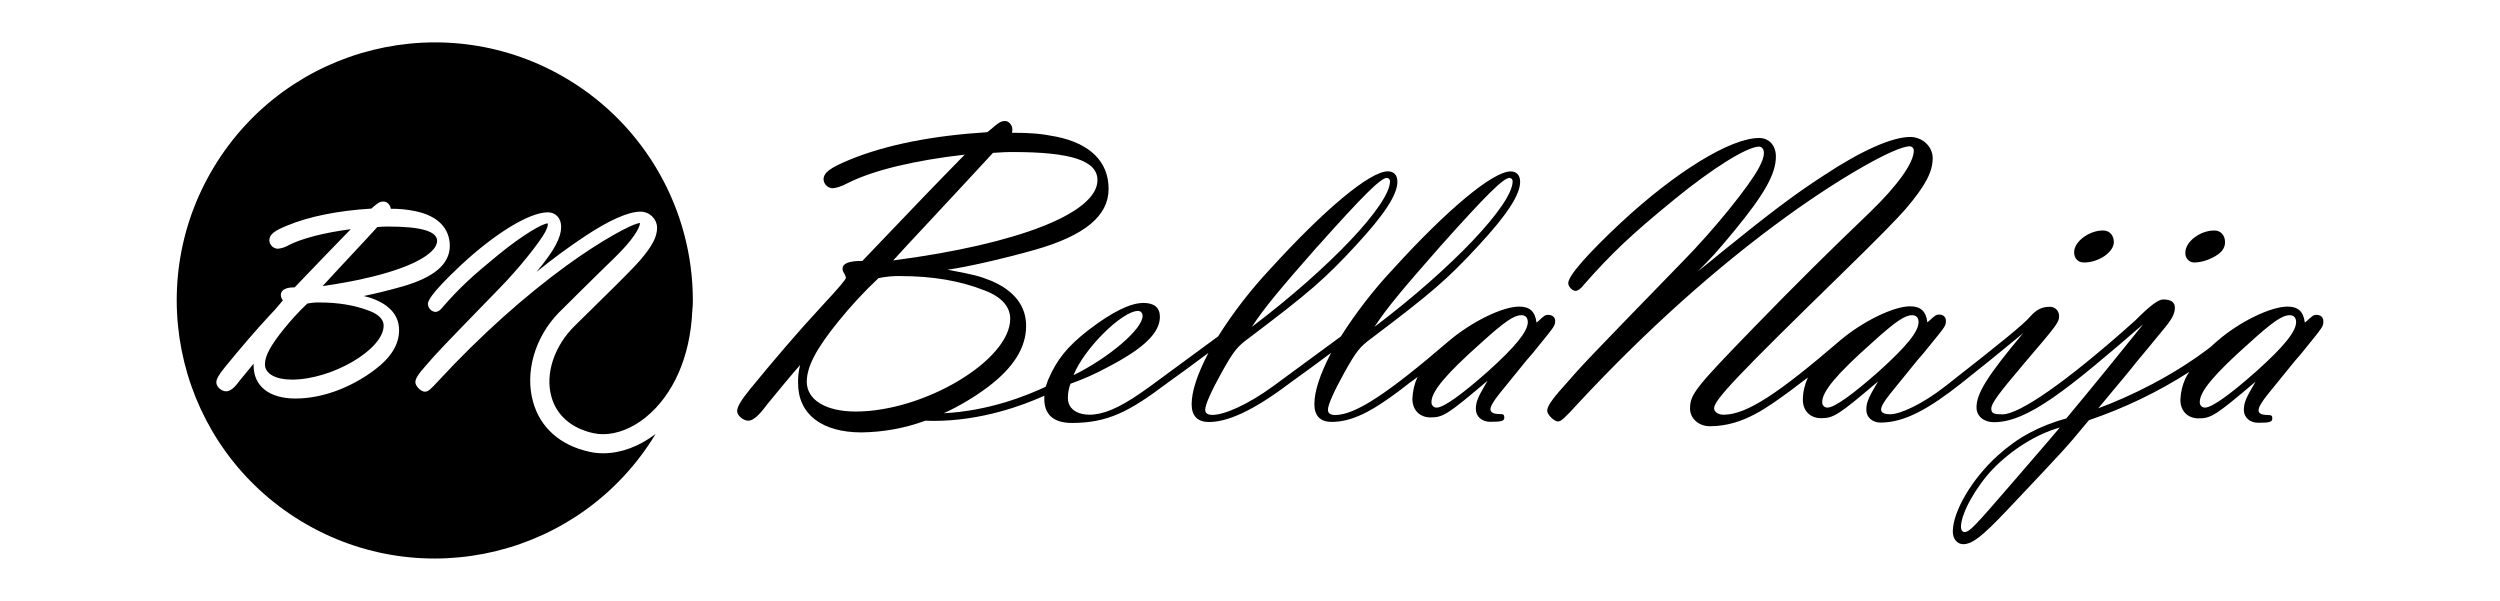 <?xml version="1.0" encoding="UTF-8"?> <svg xmlns="http://www.w3.org/2000/svg" viewBox="0 0 2670.5 642"><path d="M328.2 324.3c-8.8 8.4-17 17.3-24.7 26.8-14.3 17.6-20.5 29-20.5 38.1 0 9.9 11.2 16.3 28.8 16.3 43.1 0 98-32.3 98-57.6 0-8.3-8.1-13.1-14.9-15.7-15.7-6.1-33.2-9.1-53.7-9.1-4.3-.1-8.7.3-13 1.2z"></path><path d="M740.1 320.9c0-96.5-50.5-185.9-133-235.8-130.3-78.8-299.7-37-378.5 93.2s-37 299.7 93.2 378.5c130.3 78.8 299.7 37 378.5-93.2-17.4 13.3-37.2 20.6-55.9 20.6-5 0-9.9-.5-14.8-1.6-31-6.8-52.4-25.6-60.1-53.1-9-31.6 1.7-69 27.2-95.3.5-.5 42.2-42 59.4-58.5 19.9-19.3 27.2-31.9 27.6-37.5-8.5.6-42 19-78.1 45.2-45.3 32.9-92.6 75.2-136.6 122.7-9 9.8-11.6 12.3-15.1 12.3-4.3 0-10.2-5.9-10.2-10.2 0-3.1 1.9-7.3 11.2-17.7 13.6-15.6 13.6-15.6 78.1-82 21.5-21.8 43.8-50.1 49.5-60.9 2.1-4.3 2.7-6.1 2.7-8.1 0-.3-.1-.6-.2-.9-5.5.2-26.2 11.9-53.1 33.9-27.8 22.7-41.3 35.2-59.3 55.9-1 1.3-3.9 4.8-7.5 4.8-4.3-.4-7.7-3.9-8-8.3 0-2.2 0-8.7 35.5-41.9 36.8-34.2 73.1-56.2 92.6-56.2 8.4 0 14.2 6.3 14.2 15.3 0 11.9-7.1 25.2-26.3 48.4 16.9-13.8 34.4-26.7 52.6-38.7 25-16.6 45.7-25.7 58.3-25.7 9.6-.1 17.6 7.4 17.9 17 0 9.9-4.9 19.4-18.3 35.1-5.9 6.8-19.9 21-42.9 43.5l-20.5 20.2-5.5 5.4c-22.6 21.8-32.7 52-25.6 76.8 5.6 19.8 21.5 33.5 44.7 38.6 3.4.7 6.9 1.1 10.4 1.1 14.9 0 31-6.3 45.4-17.9 29.7-24 47.7-65 49.9-113.7.4-4 .6-7.6.6-11.3zm-310.5-14.8c-14.1 4-28.9 7.6-41 10.1 4.4 1 8.8 2.4 13 4.2 16.4 7.1 24.7 18 24.7 32.3 0 15.3-8.6 29.3-26.4 42.6-25.8 19.3-56.3 30.4-84.3 30.4s-44.7-13.2-44.7-35.4v-1.8c-5.8 7-13.1 15.8-15 18.2-5.5 7.7-10.1 11.3-14.3 11.3-5.1 0-10.5-4.9-10.5-9.4 0-3.7 2.4-8.1 9.2-16.4 17.7-21.7 33-39.4 46.7-54.2 5.3-5.4 10.3-11.1 15.1-17.1-.1-.2-.3-.5-.5-.9-1-1.4-1.5-3-1.6-4.8 0-7.5 9.7-8.3 14.8-8.3 24.9-26 45-46.9 59.9-62.1-28.7 3.8-52.1 9.8-66.6 17.2-3.5 2.1-7.5 3.4-11.6 3.7-4.7-.3-8.5-4.1-8.8-8.8 0-6.9 6.1-10.6 18.9-15.9 23.4-9.7 53.7-15.9 90.1-18.2l.9-.8c6.2-5.5 8.2-6.7 12.2-6.7s7.2 3.9 7.7 7.7c8.8-.1 17.7.8 26.3 2.6 23.7 4.9 36.7 18.1 36.7 37.3-.3 19.4-16.8 33.4-50.9 43.2z"></path><path d="M414.6 242c-3.9 0-4.6 0-11.5.5-6.5 7.2-14 15.2-22.4 24.2-6.3 6.8-13.2 14.2-20.6 22.1l-7 7.6c-3.5 3.7-5.7 6.1-8.5 9.2 84.4-12.1 122.3-32.7 122.3-48.3 0-10.3-17.1-15.3-52.3-15.3z"></path><g><path d="M1653.6 336.3c-2.8 0-4.2.9-10.1 6.5l-2.2 1.8c-1.4-12-7.4-17.1-18.5-17.1-17.9 0-50.7 16.2-74.7 36.4-66 56.7-100.4 79.4-121.8 79.4-5.1 0-7.8-1.8-7.8-5.5 0-5.5 6.5-19.8 17.5-39.7 12.9-23.1 16.6-27.7 29.2-36.9 64.1-48.4 80.8-62.8 114-98.7 30.7-33.1 44.6-54.5 44.6-68.3 0-6.9-3.7-11.1-10.1-11.1-18.9 0-67.3 40.1-126 104.7-20.7 22.1-39.2 46.1-55.4 71.6l-72 52.9c-27.7 20.3-52.8 30.9-65.1 30.9-5.1 0-7.8-1.8-7.8-5.5 0-5.5 6.5-19.8 17.5-39.7 12.9-23.1 16.6-27.7 29.2-36.9 64.1-48.4 80.8-62.8 114-98.7 30.8-33.2 44.6-54.5 44.6-68.3 0-6.9-3.7-11.1-10.2-11.1-18.9 0-67.3 40.1-126 104.7-20.7 22.1-39.2 46.1-55.3 71.6l-72 52.9c-27.7 20.3-45.1 28.8-60.3 30.5-15.2 1.7-28.2-4.2-28.2-17.6 0-5.2.9-10.4 2.8-15.2 13.9-4.9 27.3-10.9 40.1-17.9 38.3-19.9 55.4-36.5 55.4-53.6 0-9.7-6-14.8-17.5-14.8-14.3 0-33.7 9.7-59.5 29.5-21.7 17.1-32.8 30.4-42.4 52.6l-2.6 7.4c-19.2 9.1-60.4 25.9-108.8 28.3 16.5-7.6 32.2-16.9 46.8-27.8 27.7-20.8 41.1-42.4 41.1-65.5 0-21.2-12.5-37.4-36.9-48-12.5-5.1-19.4-6.9-47.1-12 20.2-2.8 57.2-11.1 93.2-21.2 53.5-15.2 78.9-36.4 78.9-65.1 0-29.2-19.8-48.4-55.8-55.8-16.2-3.2-27.2-4.2-47.5-4.2.4-1.2.5-2.4.5-3.7 0-4.2-3.7-8.8-7.4-8.8-4.6 0-6.5.9-16.6 9.7l-2.8 2.2c-58.6 3.7-108.4 13.5-147.2 29.5-21.2 8.8-27.7 13.8-27.7 21.2.5 4.9 4.3 8.7 9.2 9.2 3.7 0 9.7-1.8 16.6-5.5 27.3-13.8 72-24.4 125-30.4-25.4 25.8-61.9 63.7-109.3 113.5-14.8 0-21.2 2.8-21.2 8.3 0 1.9.7 3.6 1.8 5.1.9 1.4 1.5 3 1.8 4.6 0 1.8-7.4 10.6-26.3 30.9-24.9 26.8-51.2 57.7-76.1 88.1-9.7 12-13.8 18.9-13.8 23.5 0 4.6 6.5 10.2 12 10.2 4.6 0 11.1-5.1 19.4-16.6 8.3-10.2 29.5-35.9 35.9-42.9-1.6 6.3-2.4 12.9-2.2 19.4 0 33.2 25.4 52.6 67.8 52.6 23.3-.3 46.3-4.5 68.2-12.5 2.9 0 5.8.2 8.7.2 51.1 0 95.4-16.5 118.4-26.9 0 1.1-.1 2.1-.1 3.3 0 17.1 10.1 25.8 29.5 25.8 38.6 0 61.8-12.5 101-42 14.8-10.6 30-21.7 44.8-32.8-12 23.1-17.9 41.1-17.9 54.9 0 12.5 6.5 18.9 18.4 18.9 19.7 0 46.6-11.5 85.8-41.1 14.8-10.6 30-21.7 44.8-32.8-12 23.1-17.9 41.1-17.9 54.9 0 12.5 6.5 18.9 18.4 18.9 21.7 0 42.9-11.1 72.9-33.7 8.8-6.9 10.1-7.9 18.9-14.3-3.4 7.4-5.2 15.3-5.5 23.4 0 12 7.9 19.8 19.4 19.8 13.5 0 18.4-3.2 60.9-39.2-10.6 17.9-12.5 22.6-12.5 30.4s6.5 13.5 15.2 13.5c12.5 0 15.2-.9 15.2-4.6 0-2.8-.9-3.7-4.6-3.7-6.5 0-10.2-1.4-10.2-5.1 0-3.2 3.2-8.8 10.6-17.9 10.6-12.9 19.8-24.5 28.1-34.6 6.5-7.4 6.5-7.4 12-14.3 18.4-22.6 18.4-22.6 18.4-28.1-.2-3.7-3.4-6-7.6-6zm-115.3-72.9c49.8-55.8 67.8-73.4 74.3-73.4 1.9.2 3.3 1.8 3.2 3.7 0 24.5-64.1 92.3-147.6 155.5 13.3-20.3 30-40.2 70.1-85.8zm-131.1 0h.1c49.8-55.8 67.8-73.4 74.3-73.4 1.9.2 3.3 1.8 3.2 3.7 0 24.5-64.1 92.3-147.6 155.5 13.3-20.3 29.9-40.2 70-85.8zm-191.4 68.7c2.7.1 4.8 2.4 4.7 5.1v.4c0 13.8-35.5 44.3-73.8 63.2 11.4-28.6 52-68.7 69.1-68.7zm-226.6-91.8c28.6-30.9 52.6-56.3 71.5-77 13.5-.9 14.3-.9 21.2-.9 62.3 0 90.4 9.2 90.4 30 0 35.1-84.4 68.3-218.2 85.8 14.4-15.8 16.2-17.6 35.1-37.9zM914 439.6c-31.9 0-52.2-12.5-52.2-31.8 0-16.2 10.1-35.5 34.6-65.5 13-16 27-31.1 42-45.2 7.7-1.6 15.6-2.4 23.5-2.2 34.6 0 63.7 5.1 89.5 15.2 18.5 6.9 27.7 17.5 27.7 30.4.1 44.2-91.7 99.1-165.1 99.1zm676-43.4c-28.6 25.4-48 39.2-55.3 39.2-3 .1-5.5-2.3-5.6-5.3v-.7c0-11.1 14.8-29.2 53.1-63.2 24.9-22.6 35.1-29.5 42.9-29.5 4.6 0 6.9 2.8 6.9 7.4-.1 10.1-13.4 26.3-42 52.1zM2226.2 280.4c15.7 0 31.8-11.1 31.8-21.7 0-7.4-4.6-12.5-11.5-12.5-15.2 0-30.9 12-30.9 23.1 0 7 4.2 11.1 10.6 11.1zM2343.5 280.4h1.3c6.4-.3 12.7-2.1 18.5-5.1 9.2-4.6 13.5-9.7 13.5-16.6 0-7.4-4.6-12.5-11.5-12.5-15.2 0-30.9 12-30.9 23.5-.5 5.6 3.6 10.4 9.1 10.7z"></path><path d="M2474.4 336.3c-2.8 0-4.2.9-10.2 6.5l-2.2 1.8c-1.4-12-7.4-17.1-18.4-17.1-17.9 0-51 15.9-74.7 36.4-2.7 2.2-5.2 4.6-7.5 6.7-39.6 30.6-86.4 53.2-120 65.5l14.9-17.9c8.3-10.1 17.1-20.2 25.4-30.9 9.2-11.1 18.9-22.6 28.6-34.6 9.7-11.5 12.9-17.5 12.9-24 0-6-4.2-8.8-12.5-8.8-5.1 0-13.5 6-30 22.6-75.2 67.3-124.1 100.1-141.6 100.1-9 0-12-.9-12-6 0-5.5 6.9-15.2 35.5-48.9 35.5-41.5 36.9-43.4 36.9-50.3 0-5.3-4.3-9.7-9.7-9.7-8.3 0-14.3 2.8-20.8 10.1-6.9 8.3-31.4 28.1-90.4 74.3-25.8 20.3-49.4 30.4-59.1 30.4-6.5 0-10.1-1.4-10.1-5.1 0-3.2 3.2-8.8 10.6-17.9 10.6-12.9 19.8-24.5 28.1-34.6 6.5-7.4 6.5-7.4 12-14.3 18.5-22.6 18.5-22.6 18.5-28.1 0-4.2-3.2-6.5-7.4-6.5-2.8 0-4.2.9-10.2 6.5l-2.2 1.8c-1.4-12-7.4-17.1-18.4-17.1-17.9 0-50.7 16.2-74.7 36.4-66 56.7-99.9 79.4-124.6 79.4-6 0-10.1-3.2-10.1-6.9 0-8.8 24.5-34.6 135.2-142.6 39.7-38.7 60.9-60.4 69.7-70.6 20.8-24.5 28.6-39.2 28.6-54 0-12.5-11.1-22.6-24-22.6-19.4 0-52.6 14.8-92.3 41.1-31.4 20.2-60.4 42.4-108.9 81.7-12.9 10.6-15.2 12.5-25.8 20.8 13.8-13.5 21.2-21.7 38.7-42.9 32.8-39.7 44.8-61.4 44.8-79.8 0-12-7.4-19.8-17.9-19.8-30.4 0-89 35.9-147.6 90.4-35.1 32.8-56.3 56.7-56.3 64.6 0 3.7 4.2 8.3 7.9 8.3 2.2 0 5.5-2.2 8.3-6 29.2-33.2 50.3-53.5 97.3-91.8 40.1-32.8 77.5-56.3 90.4-56.3 2.8 0 5.1 2.8 5.1 6.5 0 4.6-1.4 8.3-5.1 15.7-10.1 19.4-48 66.4-81.7 100.6C1692 387.9 1692 387.9 1669.8 413.3c-12.5 13.8-17.1 21.2-17.1 25.4 0 4.2 7.4 11.5 11.5 11.5 3.2 0 6.9-3.2 20.8-18.5 72.4-78 149-146.7 223.8-200.7 57.2-41.5 115.8-74.7 131-74.7 2.4-.1 4.4 1.8 4.5 4.2v.5c0 12.9-17.1 36.9-46.6 65.5-43.4 41.5-78.9 76.6-125.5 124.6-60.9 62.8-66.9 70.1-66.9 85.3 0 10.6 9.2 18.9 21.2 18.9 35.5 0 61.9-20.5 85.8-37.8 9-6.6 10.1-7.9 18.9-14.3-3.4 7.4-5.3 15.5-5.4 23.7 0 12 7.9 19.8 19.4 19.8 13.5 0 18.5-3.2 60.9-39.2-10.6 17.9-12.5 22.6-12.5 30.4s6.5 13.5 15.2 13.5c25.8 0 51.9-14.9 86.3-42 24.3-19.2 43.8-35.1 66-53.5-37.8 45.2-49.8 64.1-49.8 79.4 0 9.2 7.9 15.7 18.5 15.7 36.2 0 78.7-34.8 159.6-104.7-24.9 30.9-52.1 64.6-82.1 100.6-29.2 8.3-51.2 19.8-73.3 39.7-27.2 24.5-48 59.5-48 81.2 0 7.8 4.6 13.5 11.1 13.5 9.7 0 20.2-8.3 45.7-35.1 64.1-67.8 64.1-67.8 86.3-94.6l2.4-2.8c37.7-12.8 73.7-30.1 107.2-51.6-1.5 2.1-2.8 4.3-4 6.6-3.4 7.3-5.3 15.2-5.6 23.3 0 12 7.9 19.8 19.4 19.8 13.5 0 18.4-3.2 60.9-39.2-10.6 17.9-12.5 22.6-12.5 30.4s6.5 13.5 15.2 13.5c12.5 0 15.2-.9 15.2-4.6 0-2.8-.9-3.7-4.6-3.7-6.5 0-10.1-1.4-10.1-5.1 0-3.2 3.2-8.8 10.6-17.9 10.6-12.9 19.8-24.5 28.1-34.6 6.5-7.4 6.5-7.4 12-14.3 18.5-22.8 18.5-22.8 18.5-28.3 0-4.5-3.2-6.8-7.4-6.8zm-466.9 59.9c-28.6 25.4-48 39.2-55.4 39.2-3 .1-5.5-2.3-5.6-5.3v-.7c0-11.1 14.8-29.2 53.1-63.2 24.9-22.6 35.1-29.5 42.9-29.5 4.6 0 6.9 2.8 6.9 7.4.1 10.1-13.3 26.3-41.9 52.1zm142.1 119.5c-41.1 47.5-45.7 52.6-51.2 52.6-2.2 0-3.7-2.2-3.7-5.5 0-14.3 15.7-42.4 34.1-61.8 20.2-20.8 46.6-37.4 71.5-44.3-7.3 8.7-7.3 8.7-50.7 59zm261.1-119.5c-28.6 25.4-48 39.2-55.3 39.2-3 .1-5.5-2.3-5.6-5.3v-.7c0-11.1 14.8-29.2 53.1-63.2 24.9-22.6 35.1-29.5 42.9-29.5 4.6 0 6.9 2.8 6.9 7.4 0 10.1-13.3 26.3-42 52.1z"></path></g></svg> 